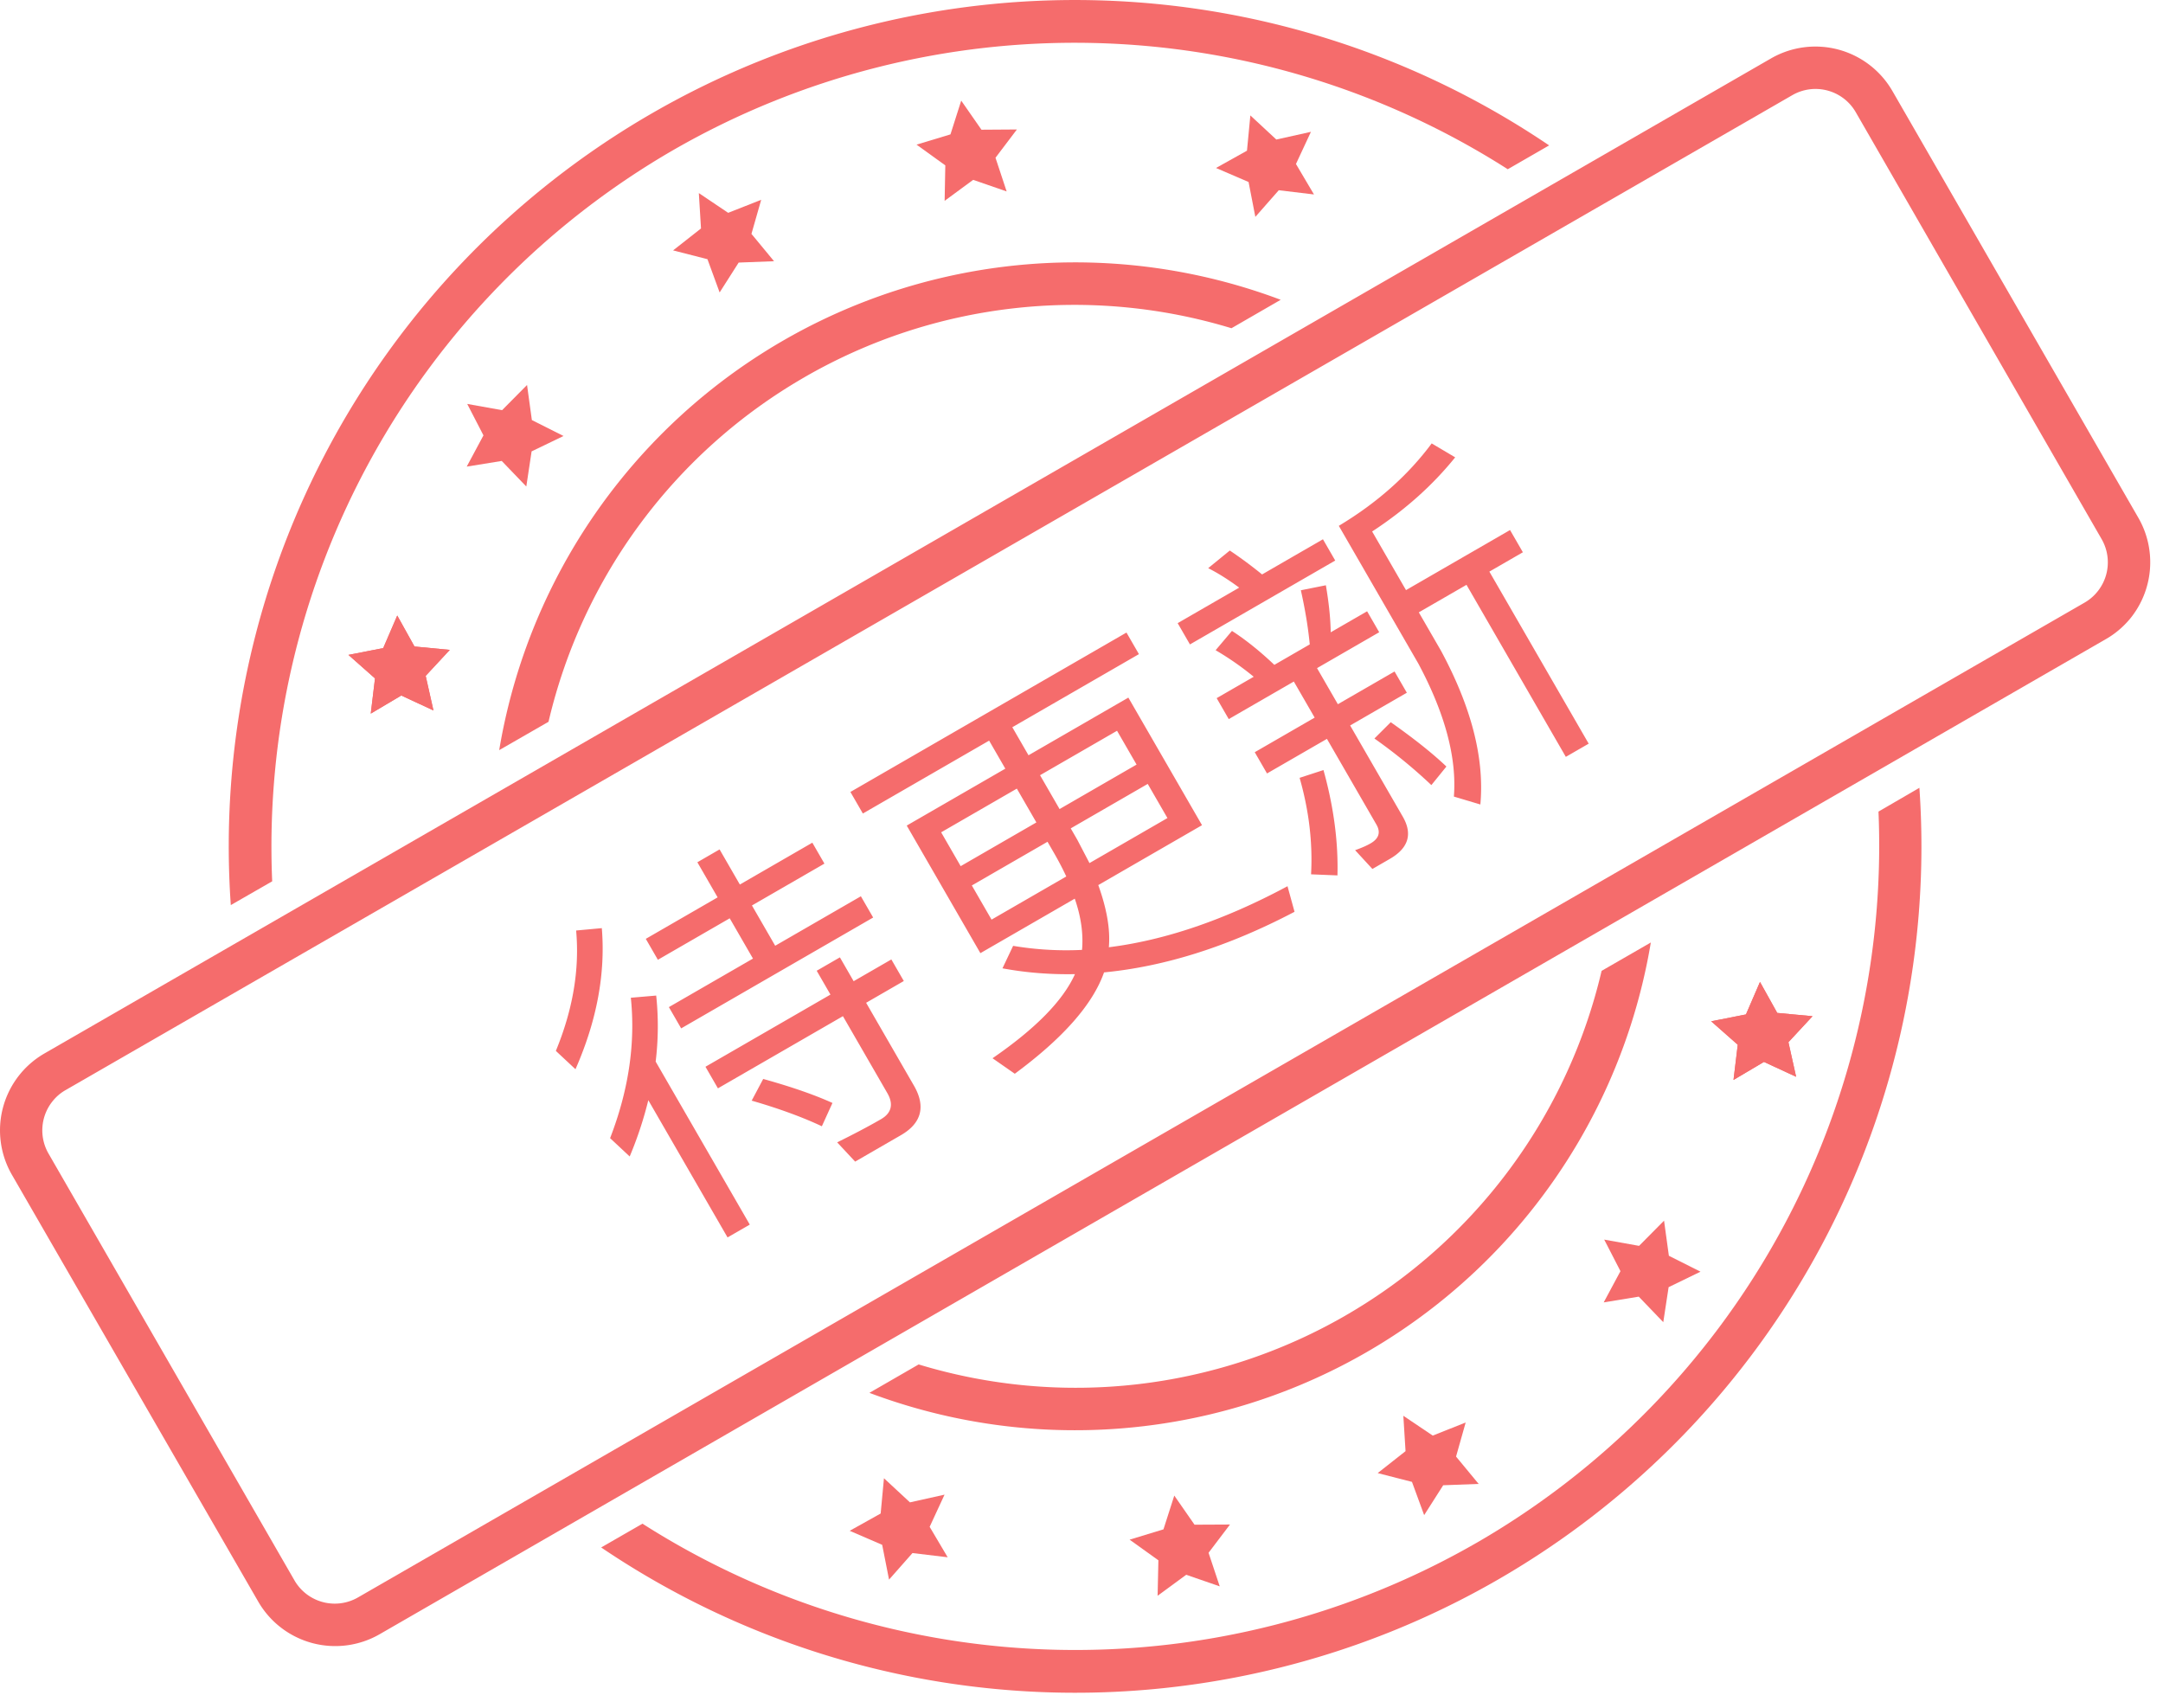 <?xml version="1.0" standalone="no"?><!DOCTYPE svg PUBLIC "-//W3C//DTD SVG 1.1//EN" "http://www.w3.org/Graphics/SVG/1.1/DTD/svg11.dtd"><svg t="1684135306035" class="icon" viewBox="0 0 1297 1024" version="1.1" xmlns="http://www.w3.org/2000/svg" p-id="3174" xmlns:xlink="http://www.w3.org/1999/xlink" width="81.062" height="64"><path d="M777.097 98.324l10.808 18.27-21.109-2.535-14.052 15.978-4.066-20.906-19.527-8.415 18.574-10.362 2.028-21.149 15.573 14.458 20.754-4.623-8.983 19.284z m280.637 538.381l-18.27 10.808 2.535-21.098-15.928-14.052 20.855-4.116 8.415-19.486 10.341 18.574 21.169 1.977-14.458 15.583 4.613 20.744-19.284-8.922V636.705z" fill="#f56c6c" p-id="3175"></path><path d="M1057.724 636.705l-18.25 10.808 2.535-21.098-15.938-14.052 20.855-4.116 8.415-19.486 10.341 18.574 21.169 1.977-14.458 15.583 4.613 20.744-19.284-8.922zM566.833 99.156l-17.246-12.44 20.338-6.144 6.448-20.237 12.136 17.438 21.251-0.142-12.835 16.952 6.691 20.196-20.074-6.945-17.114 12.572 0.406-21.261zM982.637 777.459l-21.007 3.447 10.047-18.726-9.743-18.919 20.906 3.751 14.975-15.117 2.89 21.058 18.969 9.54-19.121 9.287-3.204 20.987-14.701-15.309zM424.213 155.405l-20.602-5.272 16.729-13.15-1.298-21.21 17.59 11.832 19.801-7.807-5.84 20.429 13.545 16.394-21.21 0.811-11.416 17.915-7.3-19.943z m422.446 733.123l-20.551-5.272 16.698-13.15-1.318-21.21 17.651 11.882 19.73-7.878-5.779 20.45 13.555 16.394-21.261 0.801-11.416 17.915-7.31-19.933z m-289.214 26.938l10.818 18.27-21.109-2.535-14.052 15.928-4.116-20.855-19.486-8.415 18.574-10.362 1.977-21.149 15.583 14.458 20.744-4.623-8.922 19.284zM240.643 417.011l-18.32 10.869 2.535-21.119-15.928-14.093 20.855-4.076 8.415-19.527 10.341 18.574 21.169 2.028-14.458 15.573 4.664 20.754-19.284-8.983h0.01z" fill="#f56c6c" p-id="3176"></path><path d="M240.633 417.011l-18.32 10.869 2.545-21.119-15.928-14.093 20.855-4.076 8.415-19.527 10.341 18.574 21.169 2.028-14.458 15.573 4.664 20.754-19.284-8.983z m453.977 518.539l-17.256-12.379 20.298-6.185 6.489-20.237 12.136 17.449 21.261-0.101-12.846 16.942 6.702 20.135-20.095-6.945-17.155 12.582 0.466-21.251zM300.866 276.379l-21.007 3.396 10.037-18.726-9.733-18.858 20.906 3.741 14.965-15.107 2.89 21.038 18.979 9.551-19.132 9.226-3.184 21.058-14.721-15.309z" fill="#f56c6c" p-id="3177"></path><path d="M404.027 89.788a482.568 482.568 0 0 1 500.077 11.68l24.799-14.295a507.387 507.387 0 0 0-790.508 455.518l24.819-14.255a482.476 482.476 0 0 1 240.792-438.637h0.01z m481.28 835.32a482.568 482.568 0 0 1-500.057-11.517l-24.769 14.255a507.387 507.387 0 0 0 790.447-455.477l-24.535 14.255a482.618 482.618 0 0 1-241.066 438.485h-0.01z" fill="#f56c6c" p-id="3178"></path><path d="M806.733 788.835a323.706 323.706 0 0 1-255.878 29.27l-29.534 17.043a350.086 350.086 0 0 0 468.566-270.032l-29.514 17.002A323.969 323.969 0 0 1 806.733 788.825zM482.55 226.081a323.706 323.706 0 0 1 255.868-29.28l29.534-17.053a350.086 350.086 0 0 0-468.617 270.032l29.574-17.002c20.419-87.182 76.04-162.015 153.641-206.686V226.091z m794.36 145.307c-4.015 4.765-8.841 8.79-14.265 11.882L227.595 979.897a53.329 53.329 0 0 1-72.755-19.588L7.151 704.4A53.228 53.228 0 0 1 26.668 631.636L1062.003 34.998a53.329 53.329 0 0 1 72.755 19.588l147.497 255.929a53.471 53.471 0 0 1-5.333 60.882zM31.899 659.841a27.851 27.851 0 0 0-2.788 31.866l147.486 255.929a27.901 27.901 0 0 0 38.121 10.139l1035.305-596.475a27.901 27.901 0 0 0 10.149-38.101L1112.736 67.219a27.851 27.851 0 0 0-38.05-10.139L39.361 653.596c-2.849 1.612-5.373 3.721-7.462 6.235z" fill="#f56c6c" p-id="3179"></path><path d="M345.466 557.928c2.099 23.268-1.866 47.185-12.156 72.187l11.761 10.99c12.917-29.361 18.026-57.547 15.796-84.597l-15.401 1.419z m32.798 40.311c2.839 27.212-1.277 55.337-12.43 84.191l11.751 10.98a225.402 225.402 0 0 0 11.163-33.741l47.51 82.285 13.332-7.695-56.432-97.736c1.602-13.282 1.703-26.492 0.314-39.591l-15.208 1.308z m39.895-81.241l12.156 21.058-43.079 24.87 7.249 12.552 43.079-24.87 13.941 24.15-50.419 29.098 7.361 12.754 115.124-66.469-7.361-12.744-51.382 29.666-13.941-24.15 43.464-25.093-7.249-12.552-43.464 25.093-12.156-21.058-13.322 7.705z m4.867 122.627l7.462 12.937 74.955-43.272 26.654 46.171c3.792 6.57 2.514 11.943-3.853 15.613-8.121 4.694-17.033 9.328-26.259 13.87l10.787 11.548 27.425-15.837c12.369-7.138 15.066-17.195 7.807-29.747l-28.652-49.649 22.599-13.048-7.472-12.937-22.609 13.048-8.243-14.295-13.91 8.03 8.253 14.295-74.955 43.272z m34.613 7.31l-6.915 13.008c16.668 4.796 30.781 10.037 42.085 15.36l6.357-13.971c-10.473-4.765-24.363-9.632-41.528-14.397zM509.925 474.842l7.472 12.937L593.112 444.071l9.703 16.81-59.108 34.127 44.164 76.496 56.594-32.677c3.873 11.152 5.191 21.474 4.349 30.72a192.999 192.999 0 0 1-41.315-2.423l-6.387 13.474c14.143 2.646 28.702 3.772 43.474 3.488-7.229 16.019-23.816 32.809-49.436 50.429l13.353 9.297c28.702-21.21 46.678-41.376 53.512-60.771 36.367-3.488 74.519-15.472 114.232-36.337l-4.218-15.34c-37.756 20.257-73.505 32.393-107.125 36.6 0.953-10.848-1.288-23.197-6.337-37.28l62.2-35.911-44.164-76.496-59.879 34.573-9.703-16.81 75.918-43.829-7.472-12.937-165.543 95.577z m190.099 15.664l-46.739 26.989-7.34-14.052-3.903-6.752 46.171-26.665 11.822 20.48z m-60.649 35.019l-44.813 25.874-11.822-20.48 45.391-26.198 3.903 6.752c2.677 4.643 5.171 9.388 7.34 14.052z m-63.326-6.185l-11.71-20.287 45.391-26.208 11.71 20.277-45.391 26.218z m47.591-54.525l46.171-26.654 11.71 20.277-46.171 26.665-11.71-20.287zM858.48 265.865c-14.052 18.939-32.545 35.536-55.691 49.416l47.733 82.67c15.989 29.919 23.075 56.472 21.271 79.669l15.877 4.745c2.535-27.729-5.404-58.439-23.623-92.221l-13.282-22.984 28.591-16.506 59.564 103.15 13.707-7.908-59.554-103.16 20.095-11.599-7.705-13.332-62.383 36.022-20.298-35.151c20.196-13.2 36.59-28.084 49.791-44.458l-14.093-8.354z m-152.312 107.773l7.361 12.754 87.111-50.298-7.361-12.754-36.499 21.088a261.688 261.688 0 0 0-19.355-14.336l-12.957 10.575c6.185 3.123 12.318 7.056 18.594 11.67l-36.905 21.301z m23.38 44.965l7.249 12.562 39.024-22.528 12.491 21.636-35.931 20.744 7.361 12.744 35.931-20.744 29.666 51.382c2.677 4.633 1.501 8.405-3.518 11.305-2.707 1.561-5.83 2.839-9.257 4.055l10.372 11.264 10.433-6.022c11.203-6.468 13.789-14.914 7.776-25.347l-31.562-54.667 33.995-19.628-7.361-12.744-33.995 19.628-12.491-21.636 37.28-21.524-7.249-12.562-21.828 12.602c-0.122-8.679-1.186-18.118-2.9-28.206l-15.005 3.001c2.454 10.95 4.299 21.727 5.343 32.454l-21.24 12.268c-9.125-8.648-17.611-15.33-25.407-20.358l-9.804 11.578c7.766 4.532 15.482 9.865 22.842 15.918l-22.204 12.825z m49.74 47.783c5.556 19.456 7.908 38.699 6.864 57.851l15.826 0.649c0.527-19.618-2.139-40.747-8.385-63.164l-14.306 4.664z m54.647-33.356l-9.794 9.774a307.271 307.271 0 0 1 34.147 27.932l9.023-11.132c-9.104-8.648-20.328-17.367-33.366-26.573z" fill="#f56c6c" p-id="3180"></path></svg>